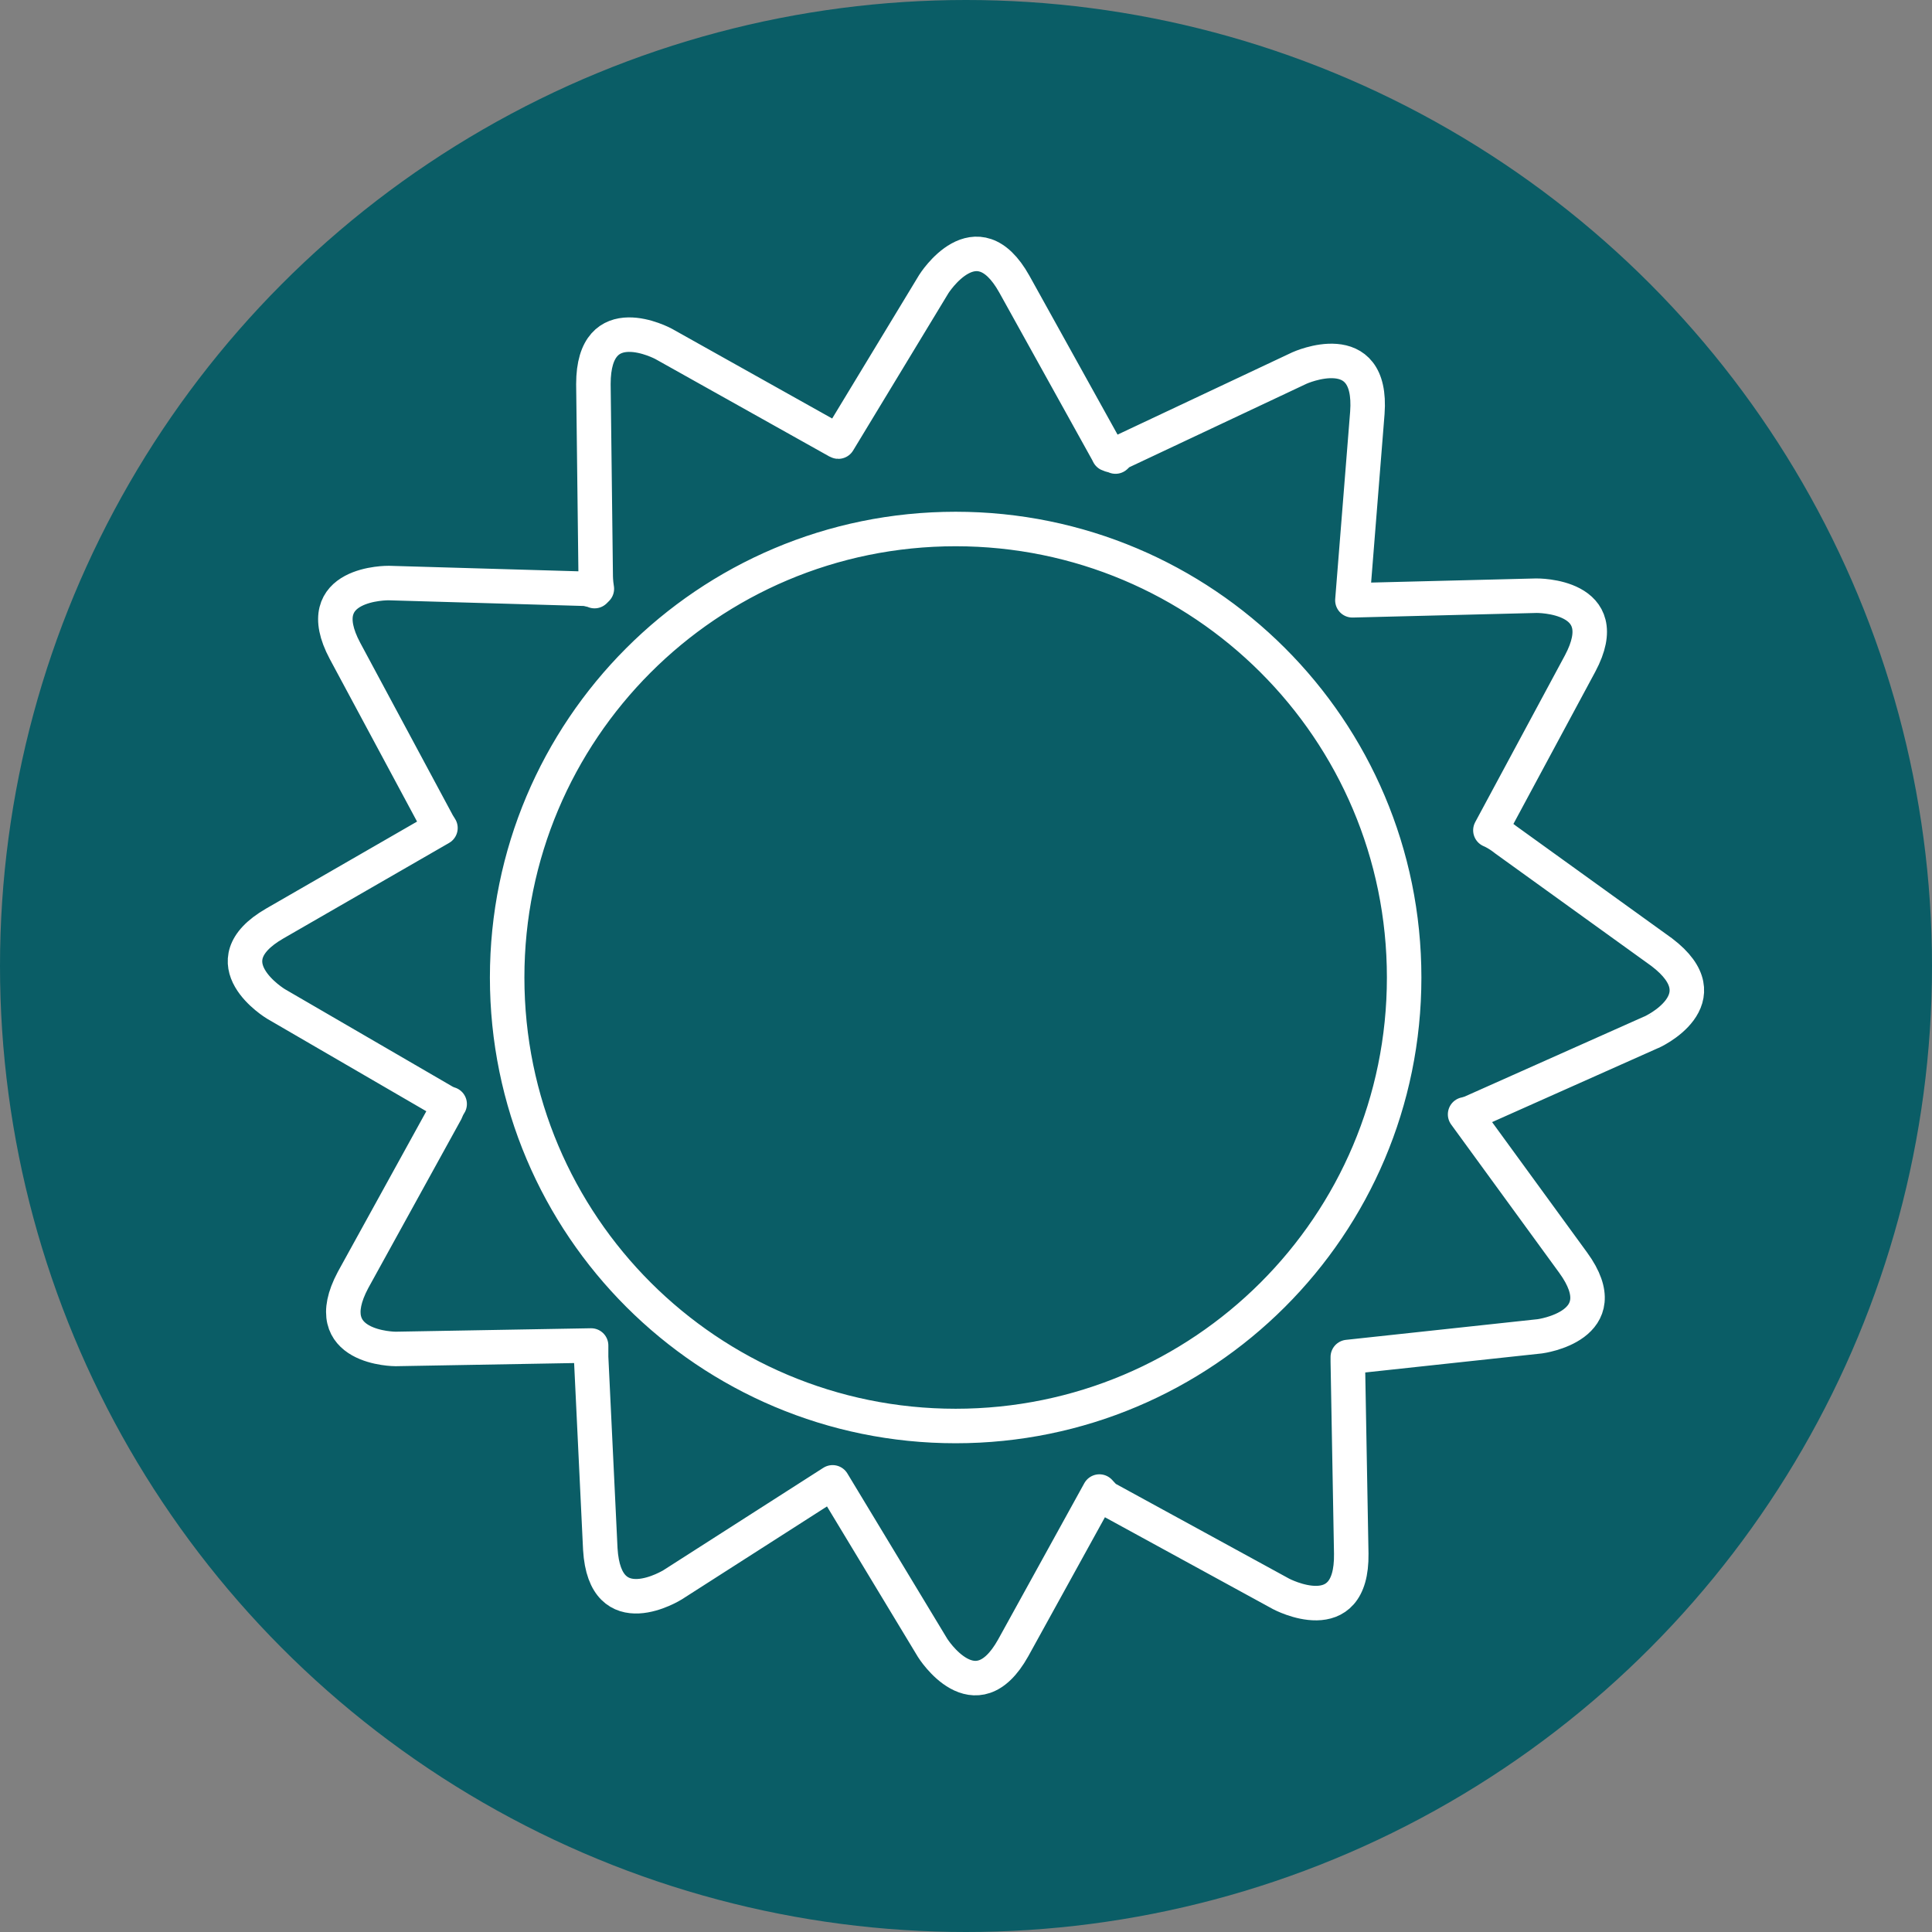 <?xml version="1.0" encoding="utf-8"?>
<!-- Generator: Adobe Illustrator 21.0.0, SVG Export Plug-In . SVG Version: 6.00 Build 0)  -->
<svg version="1.1" id="Layer_1" xmlns="http://www.w3.org/2000/svg" xmlns:xlink="http://www.w3.org/1999/xlink" x="0px" y="0px"
	 viewBox="0 0 168 168" style="enable-background:new 0 0 168 168;" xml:space="preserve">
<rect x="0" y="0" width="168" height="168" fill="#808080" stroke="none"/>
<style type="text/css">
	.st0{fill:#0A5D66;}
	.st1{fill:none;stroke:#FFFFFF;stroke-width:3;stroke-linecap:round;stroke-linejoin:round;stroke-miterlimit:10;}
</style>
<g>
	<circle class="st0" cx="84" cy="84" r="84"/>
</g>
<g>
	<path class="st1" d="M144.5,82.8L130.9,73c0,0-0.6-0.5-1.3-0.8l7.8-14.5c3.2-6-3.8-5.9-3.8-5.9l-16,0.4l1.3-16.3
		c0.5-6.8-5.9-3.9-5.9-3.9l-15.5,7.3c-0.2,0.1-0.4,0.3-0.5,0.4c-0.2-0.1-0.4-0.1-0.6-0.2c-0.1-0.2-0.1-0.2-0.1-0.2l-8.1-14.6
		c-3.3-5.9-7,0-7,0l-8.3,13.7c-0.1,0-0.1-0.1-0.2-0.1l-15-8.4c0,0-6.1-3.3-6.1,3.5l0.2,16.7c0,0,0,0.5,0.1,1.1
		c-0.1,0.1-0.1,0.1-0.2,0.2c-0.2-0.1-0.4-0.1-0.7-0.2l-17.2-0.5c0,0-7-0.1-3.8,5.9L38,71.5c0,0,0.1,0.2,0.3,0.5l-14.4,8.3
		c-5.9,3.4,0.1,7,0.1,7l14.8,8.6c0.1,0,0.2,0.1,0.3,0.1c-0.2,0.3-0.3,0.6-0.3,0.6l-8.1,14.7c-3.2,6,3.7,6,3.7,6l17-0.3
		c0,0.6,0,1,0,1l0.8,16.7c0.4,6.8,6.3,3.1,6.3,3.1l13.9-8.9l8.7,14.4c0,0,3.7,5.9,7,0l7.5-13.6c0.2,0.2,0.4,0.5,0.8,0.7l15,8.2
		c0,0,6.2,3.3,6.1-3.5l-0.3-16.7c0,0,0-0.1,0-0.4l16.7-1.8c0,0,6.9-0.9,2.9-6.4l-9.4-12.9c0.1,0,0.3-0.1,0.4-0.1l15.7-7
		C143.6,89.8,149.9,86.9,144.5,82.8z M83.1,124c-21.5,0-39-17.4-39-39c0-21.5,17.4-39,39-39c21.5,0,39,17.4,39,39
		C122.1,106.6,104.6,124,83.1,124z"/>
</g>
</svg>
